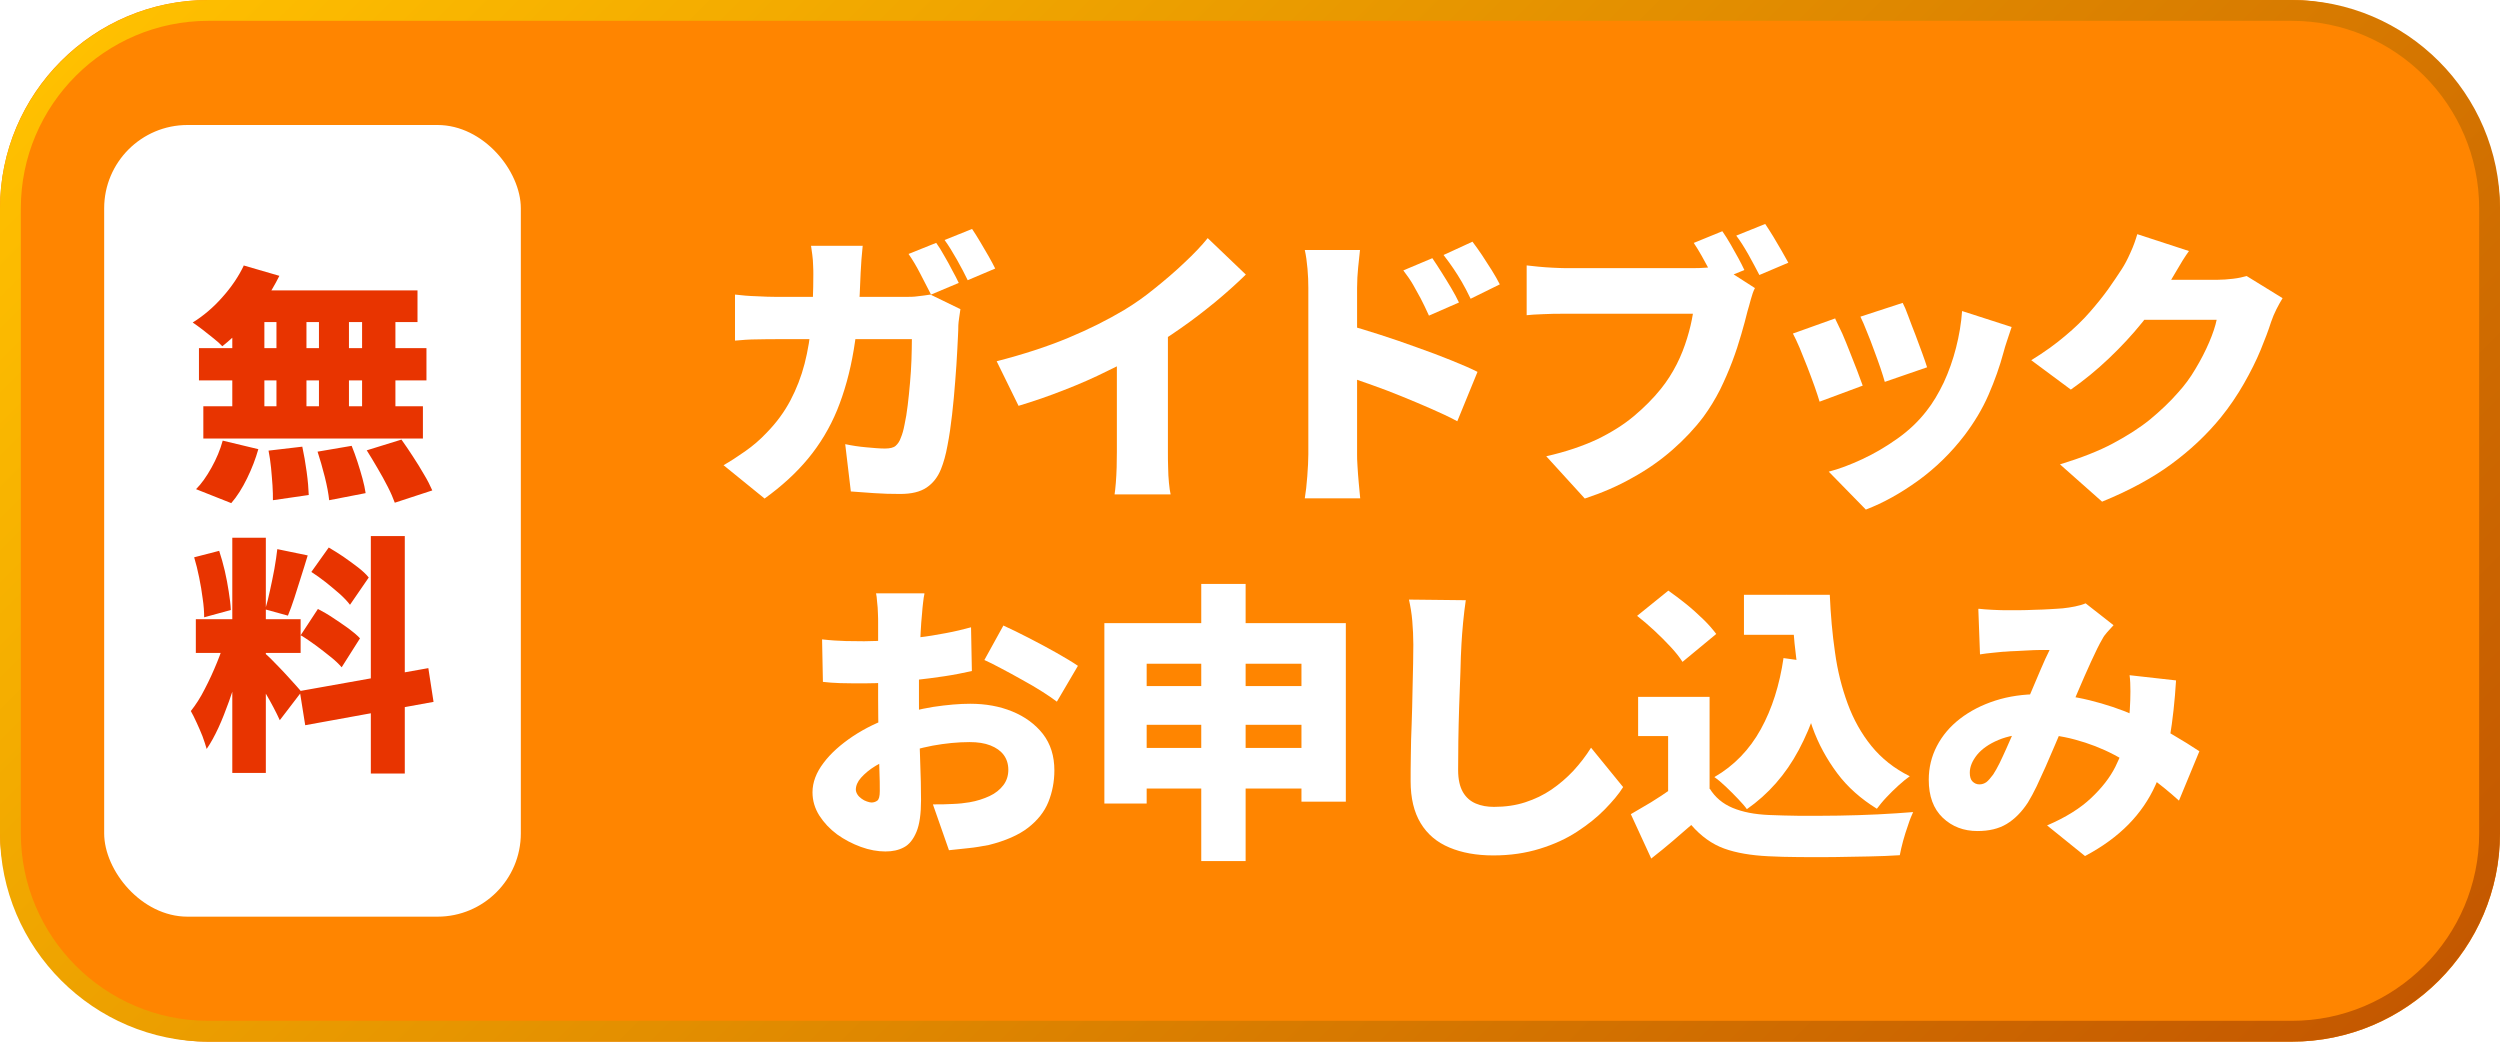 <?xml version="1.0" encoding="UTF-8"?>
<svg id="_レイヤー_2" data-name="レイヤー 2" xmlns="http://www.w3.org/2000/svg" xmlns:xlink="http://www.w3.org/1999/xlink" viewBox="0 0 120 50">
  <defs>
    <style>
      .cls-1 {
        fill: #ff8500;
      }

      .cls-2 {
        fill: #e83400;
      }

      .cls-3 {
        fill: #fff;
      }

      .cls-4 {
        fill: url(#_名称未設定グラデーション_110);
      }

      .cls-5 {
        filter: url(#drop-shadow-1);
      }
    </style>
    <linearGradient id="_名称未設定グラデーション_110" data-name="名称未設定グラデーション 110" x1="20.44" y1="-14.56" x2="99.56" y2="64.56" gradientUnits="userSpaceOnUse">
      <stop offset="0" stop-color="#ffc000"/>
      <stop offset="1" stop-color="#c45800"/>
    </linearGradient>
    <filter id="drop-shadow-1" x="32.72" y="8.75" width="76.84" height="32.58" filterUnits="userSpaceOnUse">
      <feOffset dx="2" dy="2"/>
      <feGaussianBlur result="blur" stdDeviation="0"/>
      <feFlood flood-color="#000" flood-opacity=".08"/>
      <feComposite in2="blur" operator="in"/>
      <feComposite in="SourceGraphic"/>
    </filter>
  </defs>
  <g id="bg">
    <g>
      <rect class="cls-1" width="120" height="50" rx="10" ry="10"/>
      <path class="cls-4" d="M110,1c4.96,0,9,4.04,9,9v30c0,4.96-4.04,9-9,9H10c-4.96,0-9-4.04-9-9V10C1,5.04,5.04,1,10,1h100M110,0H10C4.5,0,0,4.5,0,10v30c0,5.5,4.5,10,10,10h100c5.5,0,10-4.5,10-10V10c0-5.5-4.5-10-10-10h0Z"/>
    </g>
    <g class="cls-5">
      <path class="cls-3" d="M39.41,9.79c-.02.17-.04.39-.06.66-.02.27-.03.49-.04.66-.04,1.37-.15,2.6-.33,3.68-.18,1.08-.45,2.04-.8,2.9-.35.85-.82,1.63-1.39,2.32s-1.27,1.33-2.09,1.92l-1.97-1.6c.33-.19.67-.41,1.04-.67.37-.26.71-.55,1.03-.89.47-.48.85-1,1.14-1.55s.52-1.14.68-1.76c.16-.62.27-1.29.33-2,.06-.71.09-1.48.09-2.3,0-.1,0-.24-.01-.41,0-.17-.02-.35-.04-.52-.02-.17-.04-.31-.06-.43h2.49ZM44.1,12.84c-.02.11-.04.25-.06.41s-.04.28-.04.36c0,.32-.03.71-.05,1.18-.02.47-.06.98-.1,1.51-.04.54-.09,1.07-.15,1.6-.06.53-.13,1.02-.22,1.48-.08.45-.19.83-.31,1.13-.15.38-.38.68-.69.89s-.73.31-1.27.31c-.43,0-.85-.01-1.26-.04-.41-.03-.78-.06-1.11-.08l-.27-2.27c.33.07.66.12,1,.15s.64.06.9.06c.24,0,.42-.04.52-.13s.19-.21.25-.39c.07-.16.13-.37.18-.64.06-.27.11-.58.15-.92s.08-.7.11-1.07c.03-.37.06-.74.07-1.1.01-.36.02-.69.02-1h-6.52c-.21,0-.52,0-.9.01-.39,0-.74.03-1.07.06v-2.21c.33.04.67.07,1.04.08.36.02.68.03.94.03h6.23c.18,0,.37,0,.57-.03.2-.02.4-.05.6-.08l1.44.7ZM42.94,9.66c.12.17.25.37.38.61.14.24.27.47.39.71.13.23.23.43.31.6l-1.33.56c-.15-.29-.32-.62-.51-.99-.19-.37-.38-.69-.57-.96l1.32-.53ZM44.66,8.99c.12.18.25.38.39.62.14.24.28.47.41.7.13.23.23.42.31.58l-1.32.56c-.14-.29-.31-.62-.52-.99-.21-.37-.4-.68-.59-.94l1.32-.53Z"/>
      <path class="cls-3" d="M45.84,15.34c1.28-.33,2.42-.7,3.43-1.12,1.01-.42,1.9-.87,2.69-1.34.48-.29.97-.63,1.47-1.04.5-.4.98-.81,1.43-1.24.45-.42.82-.81,1.11-1.17l1.83,1.75c-.44.43-.93.87-1.46,1.31-.54.44-1.09.87-1.67,1.27-.57.4-1.14.77-1.69,1.09-.54.31-1.14.63-1.81.95-.66.33-1.36.64-2.09.92-.73.29-1.46.54-2.19.76l-1.05-2.14ZM51.62,13.97l2.44-.53v6.26c0,.22,0,.47.01.73,0,.27.02.52.04.75.02.23.05.42.08.55h-2.69c.02-.13.04-.31.06-.55.02-.23.03-.48.04-.75,0-.27.01-.51.01-.73v-5.73Z"/>
      <path class="cls-3" d="M60.8,19.81v-7.99c0-.28-.01-.59-.04-.92-.03-.34-.07-.63-.13-.9h2.65c-.03.26-.06.55-.09.85-.03.31-.05.63-.05.97v7.99c0,.12,0,.31.02.57.01.26.04.53.06.8.03.28.05.53.07.74h-2.66c.05-.3.09-.65.12-1.06.03-.41.05-.76.05-1.05ZM62.64,13.59c.47.12.99.28,1.58.47.59.19,1.18.39,1.78.61.6.21,1.15.42,1.67.63.52.21.94.39,1.25.55l-.97,2.37c-.39-.21-.82-.41-1.28-.61s-.93-.4-1.4-.59c-.47-.19-.93-.37-1.39-.53-.45-.16-.87-.31-1.25-.44v-2.45ZM66.75,10.39c.14.21.29.43.45.69.16.25.31.5.46.75s.27.48.37.69l-1.44.63c-.15-.33-.28-.6-.4-.83-.12-.22-.24-.44-.36-.65-.12-.21-.28-.44-.47-.69l1.4-.59ZM68.67,9.59c.15.2.31.42.47.66s.32.49.47.73c.15.24.28.47.38.67l-1.4.69c-.16-.33-.3-.6-.43-.82-.13-.22-.26-.43-.39-.62s-.29-.42-.48-.66l1.39-.64Z"/>
      <path class="cls-3" d="M82.24,11.82c-.08.15-.14.33-.2.55s-.11.41-.16.57c-.08.33-.18.7-.3,1.11-.12.42-.26.85-.43,1.3s-.37.91-.59,1.36c-.23.45-.49.88-.79,1.29-.42.56-.92,1.09-1.49,1.59-.57.5-1.21.95-1.92,1.34-.7.4-1.47.73-2.29,1l-1.85-2.03c.94-.21,1.75-.49,2.44-.81.68-.33,1.27-.7,1.76-1.11.5-.42.93-.85,1.3-1.31.3-.37.55-.77.76-1.18s.37-.83.5-1.25c.13-.42.22-.81.28-1.18h-6.16c-.35,0-.69,0-1.03.02-.34.01-.6.03-.79.05v-2.39c.15.02.34.04.56.06.22.02.45.04.69.05.23.01.42.02.57.02h6.17c.16,0,.36,0,.6-.02.24-.01.47-.05.69-.1l1.68,1.08ZM80.68,9.11c.13.19.26.39.39.62s.25.44.37.66c.12.21.21.41.29.57l-1.39.57c-.09-.2-.2-.4-.31-.61-.11-.21-.23-.42-.35-.64s-.25-.42-.38-.62l1.37-.56ZM82.73,8.75c.12.18.25.38.39.61.14.23.27.46.4.68.13.22.23.42.32.57l-1.39.59c-.15-.29-.32-.61-.52-.97-.2-.35-.39-.66-.59-.92l1.39-.56Z"/>
      <path class="cls-3" d="M86.09,13.3c.1.2.21.43.34.71.12.28.24.57.36.88.12.31.24.6.35.89s.2.53.27.73l-2.07.77c-.05-.19-.14-.43-.24-.73-.11-.3-.22-.61-.35-.94-.13-.33-.25-.63-.37-.92-.12-.28-.23-.51-.32-.68l2.04-.73ZM94.56,13.69c-.09.27-.17.5-.23.69-.06.19-.12.36-.16.53-.18.67-.42,1.35-.72,2.04-.3.69-.69,1.33-1.15,1.94-.65.85-1.4,1.58-2.23,2.18s-1.67,1.07-2.51,1.39l-1.78-1.82c.5-.13,1.03-.33,1.61-.6.58-.27,1.14-.6,1.69-.99.55-.39,1.01-.83,1.39-1.32.31-.39.58-.85.83-1.37.24-.52.44-1.08.59-1.67.15-.59.25-1.18.29-1.76l2.39.77ZM89.33,12.54c.08.15.17.36.27.64s.22.58.34.89c.12.31.23.61.33.89.1.28.18.5.23.67l-2.03.7c-.05-.18-.12-.4-.21-.67s-.2-.56-.31-.86c-.11-.3-.22-.6-.34-.88-.11-.28-.21-.52-.31-.72l2.02-.66Z"/>
      <path class="cls-3" d="M103.07,10.05c-.2.28-.39.58-.57.9-.19.32-.33.56-.42.71-.34.59-.75,1.19-1.24,1.8s-1.03,1.19-1.62,1.75c-.59.56-1.19,1.05-1.82,1.49l-1.9-1.41c.62-.38,1.16-.77,1.62-1.16.47-.39.87-.78,1.2-1.16s.63-.75.88-1.1c.25-.35.46-.67.65-.96.13-.2.27-.46.41-.78.15-.32.25-.62.33-.89l2.48.81ZM107.56,12.32c-.09.15-.19.32-.29.52-.1.2-.19.41-.26.62-.12.38-.29.83-.5,1.34s-.48,1.05-.8,1.61c-.32.56-.69,1.11-1.12,1.64-.68.83-1.47,1.57-2.37,2.23-.9.66-2,1.26-3.32,1.8l-2.02-1.79c1.01-.31,1.86-.64,2.55-1.01s1.29-.75,1.79-1.16c.49-.41.94-.83,1.33-1.28.3-.33.58-.7.83-1.13.26-.43.48-.86.66-1.28.18-.42.3-.79.36-1.08h-4.45l.76-1.92h3.74c.23,0,.48-.02.74-.05.26-.03.47-.08.65-.13l1.72,1.06Z"/>
      <path class="cls-3" d="M42.37,26.52c-.02.08-.04.21-.06.39-.02.17-.04.35-.05.52-.02.18-.03.33-.04.45-.02.32-.04.63-.05.93s-.03.6-.04.9-.02.6-.02.9c0,.3,0,.6,0,.91,0,.39,0,.83.01,1.31s.02.96.04,1.43c.01.47.03.9.04,1.28,0,.38.01.67.01.87,0,.65-.07,1.16-.22,1.52s-.35.61-.6.74c-.26.14-.55.2-.89.2-.37,0-.77-.07-1.18-.22-.41-.15-.79-.35-1.14-.6-.35-.26-.63-.56-.85-.9-.22-.35-.33-.72-.33-1.12,0-.48.18-.95.53-1.41.35-.47.83-.89,1.41-1.28.59-.39,1.23-.7,1.92-.93.62-.21,1.27-.37,1.94-.48.67-.1,1.26-.15,1.77-.15.74,0,1.41.12,2.02.37s1.1.61,1.47,1.08c.37.48.55,1.06.55,1.75,0,.54-.1,1.05-.29,1.52s-.52.88-.97,1.23-1.09.63-1.89.83c-.33.06-.65.12-.97.15s-.63.07-.94.1l-.77-2.2c.34,0,.65,0,.95-.02.3-.01.56-.04.8-.08.36-.06.69-.17.97-.3.28-.13.5-.31.66-.52s.24-.46.24-.74-.08-.52-.22-.71c-.15-.2-.36-.35-.64-.46s-.61-.16-1-.16c-.57,0-1.16.06-1.77.17-.61.12-1.18.27-1.7.47-.39.15-.74.32-1.04.5s-.53.38-.7.57-.25.39-.25.57c0,.08.03.16.08.24s.12.14.2.2c.08.06.16.1.25.13s.16.05.22.05c.1,0,.2-.03.28-.09s.12-.21.12-.46,0-.58-.02-1.05c-.01-.47-.03-1-.04-1.59-.01-.59-.02-1.18-.02-1.77v-3.7c0-.1,0-.25-.01-.43,0-.18-.02-.36-.04-.55-.01-.18-.03-.31-.05-.4h2.32ZM37.46,28.69c.43.05.81.07,1.14.08.33,0,.62.01.88.01.37,0,.78-.02,1.23-.05.44-.03.89-.08,1.35-.13s.91-.13,1.34-.21c.44-.08.84-.18,1.21-.28l.04,2.1c-.41.09-.85.18-1.32.25-.47.07-.93.13-1.39.18-.46.05-.9.09-1.31.12-.41.03-.77.04-1.08.04-.5,0-.91,0-1.22-.01s-.58-.03-.83-.06l-.04-2.04ZM46.15,28.02c.37.17.79.37,1.25.61.46.24.9.47,1.32.71s.76.44,1.02.62l-1.01,1.72c-.17-.13-.4-.29-.7-.48s-.62-.38-.97-.57c-.35-.2-.69-.38-1.01-.55-.32-.17-.59-.31-.8-.4l.91-1.65Z"/>
      <path class="cls-3" d="M51.01,27.91h11.59v8.57h-2.13v-6.62h-7.43v6.71h-2.03v-8.65ZM52.34,33.9h9.14v1.95h-9.14v-1.95ZM52.35,30.93h9.09v1.86h-9.09v-1.86ZM55.66,26.03h2.13v13.3h-2.13v-13.3Z"/>
      <path class="cls-3" d="M68.36,26.79c-.05.33-.09.69-.13,1.08-.04.39-.06.74-.08,1.05-.02.36-.04.81-.05,1.34-.02.53-.04,1.08-.06,1.65-.02.57-.03,1.13-.04,1.67,0,.54-.01,1-.01,1.38,0,.45.08.8.23,1.06.15.26.36.44.62.55.26.11.55.16.87.16.54,0,1.04-.07,1.5-.22s.88-.35,1.26-.61.73-.56,1.05-.9c.32-.35.6-.71.85-1.11l1.54,1.89c-.21.34-.51.69-.88,1.07-.37.38-.81.73-1.33,1.07-.52.34-1.11.61-1.79.82s-1.41.32-2.23.32-1.52-.13-2.11-.38c-.6-.25-1.06-.64-1.38-1.17-.32-.53-.48-1.2-.48-2.01,0-.35,0-.77.01-1.25,0-.48.02-.98.04-1.51s.03-1.04.04-1.55.02-.95.03-1.35c0-.4.01-.7.01-.9,0-.38-.02-.76-.05-1.13s-.09-.71-.16-1.03l2.73.03Z"/>
      <path class="cls-3" d="M80.06,35.84c.26.43.63.74,1.11.94.48.2,1.05.31,1.74.34.43.02.93.03,1.51.04.58,0,1.19,0,1.83-.01.64-.01,1.27-.03,1.89-.06.62-.03,1.18-.07,1.69-.11-.07.16-.16.36-.24.62-.09.25-.17.51-.24.76s-.12.49-.16.69c-.45.03-.95.05-1.49.06s-1.11.02-1.68.03-1.13,0-1.67,0c-.54,0-1.03-.02-1.47-.04-.83-.04-1.54-.16-2.12-.37-.58-.21-1.11-.59-1.58-1.13-.29.25-.59.51-.89.77s-.65.54-1.03.84l-.98-2.13c.31-.18.63-.37.97-.57.34-.21.66-.42.97-.64h1.86ZM76.57,27.57l1.51-1.22c.27.19.55.4.85.64s.57.49.83.74c.26.25.46.49.62.7l-1.62,1.34c-.13-.21-.32-.45-.56-.71-.24-.26-.51-.53-.79-.79-.29-.27-.56-.5-.83-.71ZM80.06,31.45v5.28h-1.99v-3.4h-1.44v-1.88h3.43ZM83.62,29.59l2.1.29c-.29,1.57-.75,2.94-1.38,4.12-.63,1.18-1.46,2.12-2.49,2.84-.09-.13-.23-.29-.42-.49-.19-.2-.38-.39-.59-.59-.21-.2-.39-.35-.55-.46.95-.55,1.69-1.32,2.23-2.3s.9-2.12,1.09-3.42ZM81.71,26.55h2.97v1.92h-2.97v-1.92ZM83.73,26.55h2.1c.04.95.12,1.87.25,2.76.12.89.33,1.71.61,2.47s.66,1.44,1.14,2.03c.48.59,1.09,1.08,1.84,1.45-.16.11-.34.26-.54.44-.2.18-.39.37-.58.57-.19.2-.34.39-.46.55-.76-.47-1.4-1.03-1.9-1.7-.5-.67-.91-1.41-1.2-2.23s-.52-1.69-.67-2.61-.24-1.88-.29-2.86h-.29v-.88Z"/>
      <path class="cls-3" d="M92.97,27.22c.2.02.41.04.65.05.24.01.43.02.58.02.21,0,.45,0,.7,0s.51-.01.76-.02c.26,0,.5-.02.74-.03.24-.01.44-.03.61-.04.2-.02.39-.05.59-.09s.37-.09.51-.15l1.34,1.05c-.11.12-.21.23-.31.34-.09.1-.17.21-.22.31-.16.27-.34.64-.55,1.1s-.43.96-.65,1.48c-.22.53-.44,1.04-.66,1.53-.14.33-.28.66-.43,1.01s-.29.68-.44,1.02c-.15.33-.29.64-.43.94-.14.29-.28.55-.42.78-.3.46-.64.8-1.02,1.03s-.85.34-1.4.34c-.66,0-1.22-.21-1.67-.64s-.67-1.04-.67-1.82c0-.58.13-1.12.39-1.62.26-.5.63-.94,1.11-1.31.48-.37,1.04-.66,1.69-.87s1.36-.31,2.12-.31c.83,0,1.63.1,2.4.29.77.19,1.49.43,2.15.72.66.29,1.26.59,1.79.9.53.31.98.59,1.34.83l-.98,2.37c-.44-.4-.92-.79-1.44-1.17-.52-.38-1.08-.72-1.67-1.03-.59-.31-1.21-.55-1.88-.73-.66-.18-1.35-.27-2.07-.27-.62,0-1.16.1-1.61.29s-.79.43-1.02.71c-.23.29-.35.57-.35.86,0,.19.04.33.13.42.09.09.2.14.33.14s.24-.04.34-.11c.09-.07.2-.2.32-.36.1-.16.21-.34.31-.55.1-.21.21-.44.32-.69.11-.25.22-.5.34-.77.11-.27.23-.53.35-.79.16-.35.32-.73.48-1.11s.32-.76.48-1.13c.15-.36.3-.68.43-.94-.14,0-.3,0-.48,0-.18,0-.36.01-.56.02s-.39.02-.57.03c-.19,0-.36.02-.52.03-.14,0-.33.03-.57.05-.24.02-.45.05-.64.08l-.08-2.17ZM102.45,30.66c-.06.99-.16,1.9-.3,2.74-.14.84-.37,1.6-.69,2.29-.31.69-.74,1.32-1.29,1.88-.55.56-1.24,1.07-2.09,1.52l-1.82-1.47c.89-.38,1.59-.82,2.11-1.31.52-.49.91-.99,1.17-1.51.26-.52.43-1.01.52-1.49s.15-.89.17-1.23c.02-.31.03-.61.03-.9s-.01-.55-.04-.77l2.23.25Z"/>
    </g>
    <rect class="cls-3" x="5" y="6" width="20" height="38" rx="4" ry="4"/>
    <g>
      <path class="cls-2" d="M11.69,12.74l1.72.5c-.22.44-.47.87-.77,1.29s-.62.81-.96,1.16c-.34.36-.68.67-1.01.93-.1-.11-.24-.24-.42-.38-.18-.14-.35-.28-.53-.42-.18-.14-.34-.25-.47-.34.5-.31.98-.71,1.42-1.21.44-.49.79-1.01,1.04-1.54ZM10.69,21.15l1.71.41c-.13.46-.31.93-.54,1.4-.23.47-.48.87-.76,1.19l-1.69-.67c.26-.26.5-.6.74-1.03.24-.43.42-.86.54-1.3ZM9.55,16.71h10.92v1.55h-10.92v-1.55ZM9.76,19.5h10.54v1.55h-10.54v-1.55ZM11.15,14.49h1.54v5.83h-1.54v-5.83ZM11.77,13.94h8.27v1.52h-8.64l.37-1.52ZM12.89,21.63l1.62-.19c.08.37.15.77.21,1.21s.09.81.1,1.11l-1.72.25c0-.2,0-.44-.02-.71s-.04-.55-.07-.85c-.03-.29-.07-.57-.12-.82ZM13.27,14.49h1.44v5.83h-1.44v-5.83ZM15.24,21.68l1.64-.28c.1.24.19.5.28.77.09.28.17.54.24.8.07.26.12.49.15.7l-1.75.34c-.03-.3-.1-.68-.21-1.12-.11-.44-.23-.85-.35-1.22ZM15.31,14.49h1.44v5.83h-1.44v-5.83ZM17.38,14.49h1.6v5.83h-1.6v-5.83ZM17.59,21.62l1.68-.52c.18.25.36.52.55.81.19.29.37.58.53.86.17.28.3.54.4.77l-1.8.59c-.08-.22-.19-.48-.34-.77-.15-.29-.31-.59-.49-.89-.18-.31-.35-.59-.52-.86Z"/>
      <path class="cls-2" d="M10.82,30.59l.94.48c-.1.4-.21.82-.34,1.27s-.27.89-.43,1.33-.32.86-.5,1.25c-.18.39-.37.74-.57,1.03-.05-.18-.12-.39-.2-.61-.09-.22-.18-.44-.28-.65-.1-.22-.19-.4-.28-.56.23-.29.46-.64.67-1.06.22-.42.41-.84.59-1.28.18-.44.31-.83.41-1.19ZM9.32,26.75l1.2-.31c.1.3.19.62.27.96.08.34.14.68.19,1,.05.32.09.62.1.88l-1.28.35c0-.26-.02-.56-.07-.89-.04-.33-.1-.67-.17-1.02-.07-.35-.15-.67-.24-.97ZM9.4,29.72h5.03v1.62h-5.03v-1.62ZM11.15,25.81h1.61v11.29h-1.61v-11.29ZM12.73,31.37c.07.06.17.15.29.27.12.12.25.26.4.41.15.15.29.31.43.46.14.16.27.3.38.42.11.12.19.22.24.28l-1.04,1.36c-.08-.18-.18-.38-.3-.61-.12-.23-.25-.46-.39-.7-.14-.24-.28-.46-.41-.68-.14-.22-.26-.4-.37-.55l.78-.67ZM13.32,26.36l1.45.3c-.1.34-.21.68-.32,1.03-.11.35-.22.69-.32,1.01s-.21.6-.31.85l-1.09-.3c.08-.26.16-.57.23-.91s.15-.68.21-1.03c.06-.35.11-.67.14-.95ZM14.39,33.17l6.17-1.1.25,1.62-6.16,1.12-.26-1.63ZM14.44,30.48l.82-1.25c.23.12.48.26.73.43s.5.33.73.5.42.33.56.48l-.88,1.39c-.13-.15-.3-.32-.53-.5s-.46-.37-.71-.55c-.25-.18-.49-.35-.73-.49ZM14.94,27.46l.84-1.18c.22.13.46.28.7.44.24.17.48.34.7.51.22.17.39.33.52.49l-.9,1.31c-.12-.16-.28-.33-.49-.52-.21-.18-.43-.37-.67-.56-.24-.19-.47-.35-.7-.5ZM17.8,25.73h1.63v11.4h-1.63v-11.4Z"/>
    </g>
  </g>
</svg>